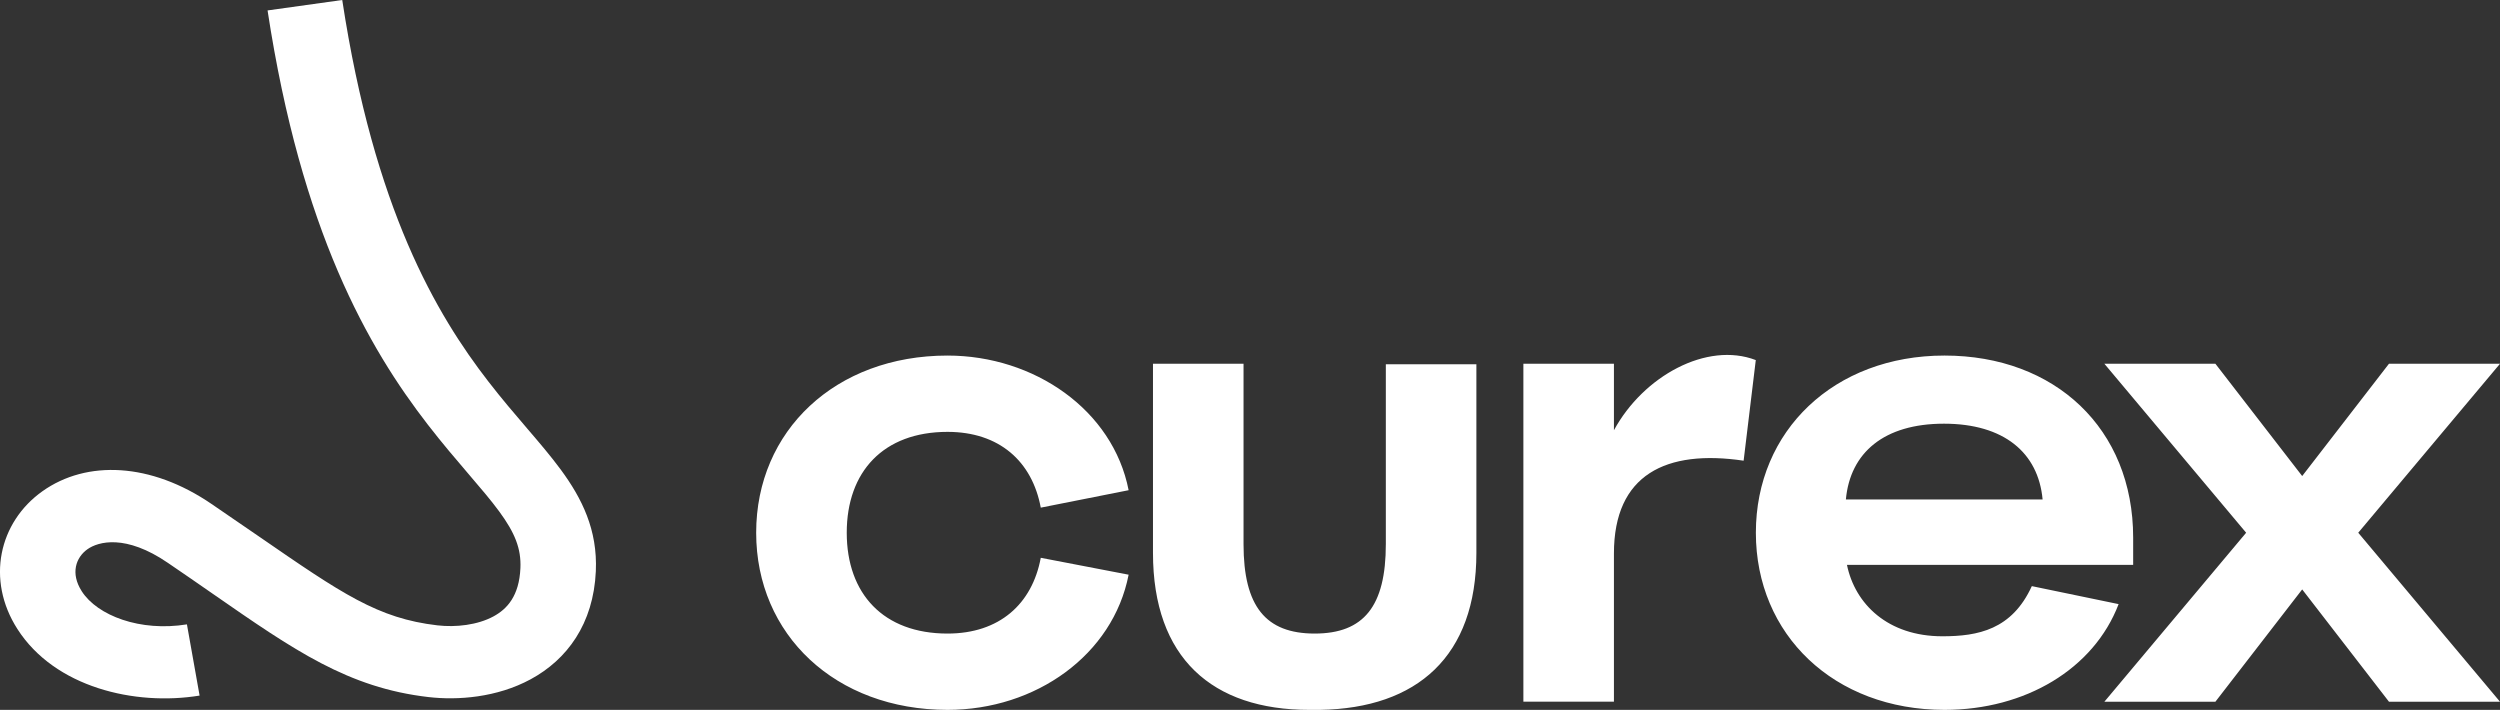 <?xml version="1.0" encoding="utf-8"?>
<!-- Generator: Adobe Illustrator 19.0.0, SVG Export Plug-In . SVG Version: 6.00 Build 0)  -->
<svg version="1.1" id="Layer_1" xmlns="http://www.w3.org/2000/svg" xmlns:xlink="http://www.w3.org/1999/xlink" x="0px" y="0px"
	 viewBox="-398 258 162 46" enable-background="new -398 258 162 46" xml:space="preserve">
<rect x="-398" y="258" width="162" height="46" fill="#333333" stroke="none"/>
<path fill="#FFFFFF" d="M-370.278,285.516c-3.859-4.988-8.201-12.524-10.384-26.84l4.839-0.676
	c2.068,13.565,6.104,20.373,9.475,24.73c0.863,1.115,1.694,2.085,2.487,3.011l0.025,0.03c0.768,0.896,1.533,1.789,2.184,2.674
	c1.36,1.851,2.381,3.886,2.262,6.566c-0.151,3.425-1.872,5.733-4.221,7.005c-2.193,1.188-4.729,1.375-6.632,1.153
	c-5.198-0.605-8.661-3.008-13.971-6.693c-0.91-0.632-1.875-1.301-2.911-2.005l-0.003-0.002l-0.003-0.002
	c-2.722-1.861-4.498-1.377-5.203-0.876c-0.745,0.529-1.116,1.556-0.369,2.721l0.001,0.002c1.009,1.577,3.79,2.638,6.815,2.145
	l0.821,4.615c-4.204,0.686-9.39-0.536-11.807-4.315c-2.041-3.187-1.2-6.921,1.625-8.928c2.867-2.035,7.022-1.862,10.954,0.825
	c1.125,0.764,2.137,1.462,3.059,2.097c5.401,3.723,7.719,5.321,11.58,5.77c1.195,0.139,2.602-0.021,3.634-0.581
	c0.876-0.474,1.664-1.314,1.744-3.128c0.056-1.263-0.356-2.286-1.377-3.676c-0.533-0.725-1.184-1.488-1.989-2.427l-0.022-0.026
	C-368.446,287.772-369.342,286.726-370.278,285.516z"/>
<g>
	<defs>
		<rect id="SVGID_1_" x="-349" y="281" width="113" height="23"/>
	</defs>
	<clipPath id="SVGID_2_">
		<use xlink:href="#SVGID_1_"  overflow="visible"/>
	</clipPath>
	<g clip-path="url(#SVGID_2_)">
		<path fill="#FFFFFF" d="M-293.417,293.862v9.608h-5.868v-21.9h5.868v4.309c1.908-3.509,6.022-5.763,9.192-4.546l-0.788,6.52
			C-290.032,287.11-293.417,288.743-293.417,293.862z M-336.601,304c5.728,0,10.723-3.568,11.736-8.76l-5.693-1.095
			c-0.559,3.003-2.689,4.91-6.042,4.91c-4.156,0-6.531-2.578-6.531-6.535c0-3.956,2.375-6.535,6.531-6.535
			c3.353,0,5.483,1.908,6.042,4.91l5.693-1.13c-1.013-5.193-6.112-8.725-11.736-8.725c-7.264,0-12.399,4.875-12.399,11.48
			C-349,299.125-343.866,304-336.601,304z M-313.158,304h0.699c6.287-0.106,10.129-3.462,10.129-10.173v-12.222h-5.868v11.657
			c0,4.027-1.432,5.793-4.611,5.793c-3.178,0-4.61-1.766-4.61-5.793V281.57h-5.868v12.257C-323.286,300.644-319.445,304-313.158,304
			z M-271.996,304c5.239,0,9.675-2.649,11.282-6.853l-5.624-1.166c-1.292,2.826-3.492,3.25-5.797,3.25
			c-3.528,0-5.659-2.084-6.182-4.627h18.546v-1.766c0-7.065-5.065-11.798-12.225-11.798s-12.224,4.875-12.224,11.48
			C-284.22,299.125-279.156,304-271.996,304z M-278.387,290.365c0.279-3.038,2.479-4.91,6.356-4.91s6.113,1.872,6.392,4.91H-278.387
			z M-248.818,296.194l-5.624,7.277h-7.194l9.186-10.95l-9.186-10.95h7.194l5.624,7.276l5.623-7.276H-236l-9.186,10.95l9.186,10.95
			h-7.195L-248.818,296.194z"/>
	</g>
</g>
</svg>
